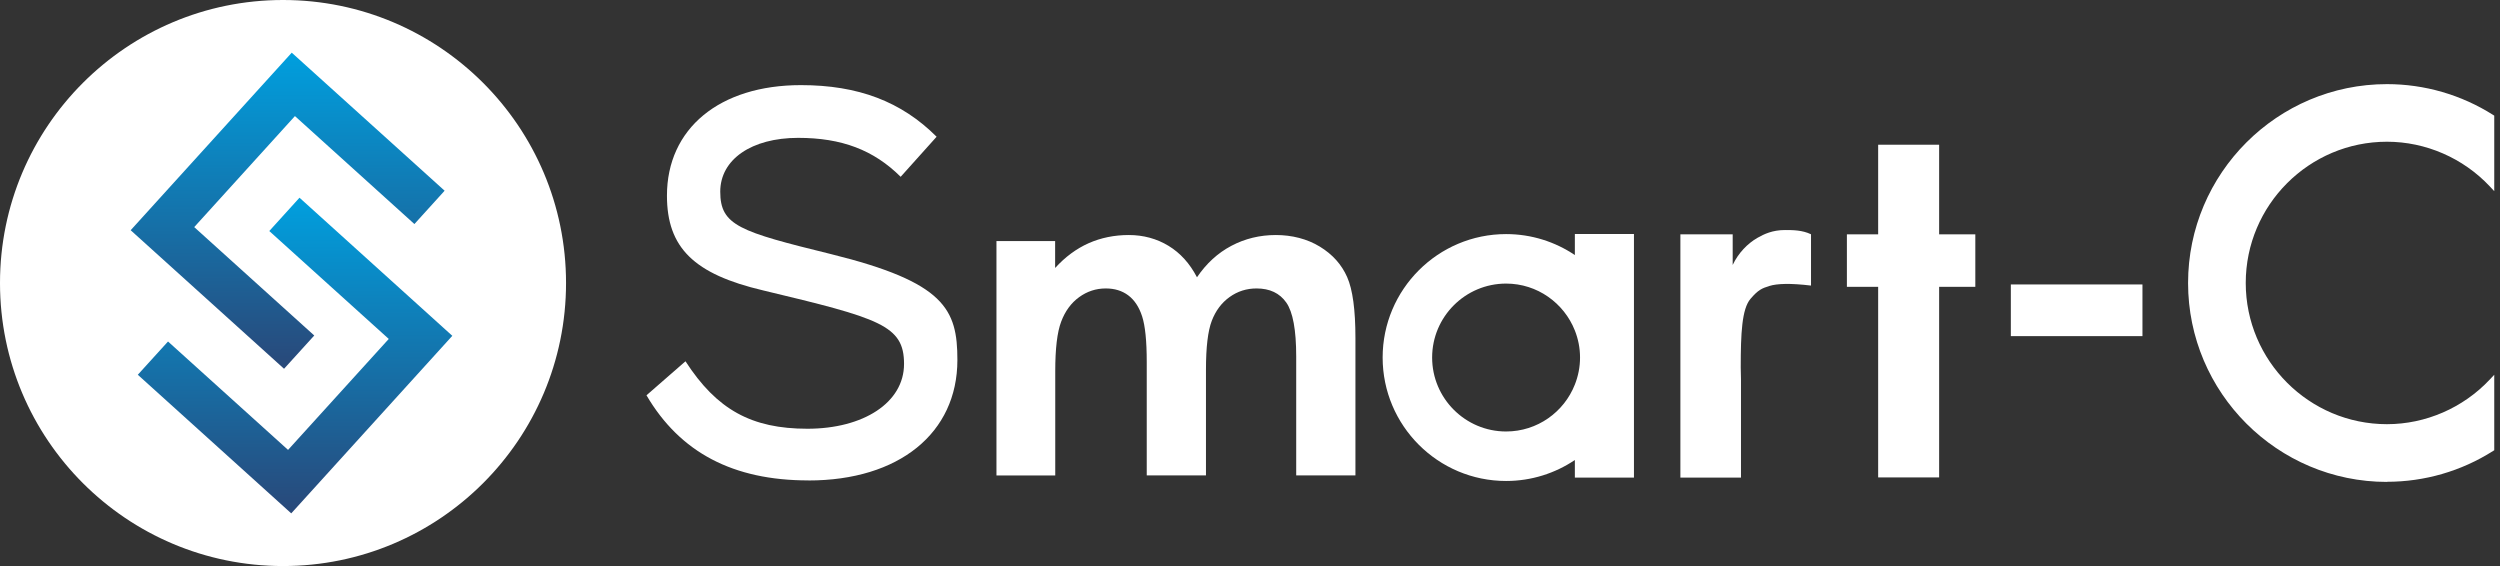 <svg width="530" height="120" viewBox="0 0 530 120" fill="none" xmlns="http://www.w3.org/2000/svg">
<rect x="0" y="0" width="530" height="120" fill="#333333" stroke="none"/>
<path d="M463.872 60C463.872 83.246 482.792 102.165 506.037 102.165L506.024 102.139C514.002 102.139 521.782 99.89 528.516 95.616L528.781 95.457V79.449L527.828 80.467C522.179 86.474 514.24 89.927 506.037 89.927C489.526 89.927 476.097 76.498 476.097 59.987C476.097 43.475 489.526 30.046 506.037 30.046C514.24 30.046 522.179 33.499 527.828 39.506L528.781 40.525V24.516L528.529 24.357C521.795 20.097 514.015 17.835 506.037 17.835C482.792 17.835 463.872 36.754 463.872 60Z" fill="white"/>
<path d="M171.374 101.848C155.431 101.848 144.185 95.947 137.054 83.802L145.323 76.591C151.965 86.858 159.334 90.893 171.175 90.893C183.016 90.893 191.656 85.376 191.656 77.16C191.656 68.944 186.523 67.488 161.821 61.574C147.109 58.121 141.394 52.498 141.394 41.477C141.394 27.241 152.547 18.046 169.799 18.046C181.932 18.046 191.1 21.526 198.562 28.988L190.942 37.482C185.199 31.779 178.426 29.226 169.204 29.226C159.321 29.226 152.692 33.804 152.692 40.631C152.692 47.828 156.794 49.098 176.19 53.874C200.322 59.841 202.968 65.557 202.968 76.313C202.968 91.832 190.571 101.861 171.4 101.861L171.374 101.848Z" fill="white"/>
<path d="M426.298 71.259V60.304H454.201V71.259H426.298Z" fill="white"/>
<path fill-rule="evenodd" clip-rule="evenodd" d="M333.87 54.073V49.614H346.399V101.252H333.87V97.522C329.702 100.326 324.688 101.967 319.29 101.967C304.856 101.967 293.12 90.232 293.12 75.797C293.12 61.363 304.856 49.627 319.29 49.627C324.688 49.627 329.702 51.268 333.87 54.073ZM303.612 75.797C303.612 84.45 310.651 91.475 319.29 91.475C325.918 91.475 331.581 87.347 333.87 81.526C334.571 79.753 334.968 77.821 334.968 75.797C334.968 73.773 334.571 71.841 333.87 70.068C331.568 64.247 325.905 60.119 319.29 60.119C310.651 60.119 303.612 67.144 303.612 75.797Z" fill="white"/>
<path d="M211.224 51.109H223.687V56.811C225.817 54.47 228.185 52.723 230.792 51.559C233.398 50.408 236.242 49.826 239.312 49.826C242.381 49.826 245.226 50.593 247.726 52.115C250.227 53.636 252.238 55.859 253.76 58.783C255.744 55.859 258.165 53.636 261.05 52.115C263.934 50.593 267.069 49.826 270.483 49.826C273.896 49.826 277.124 50.646 279.81 52.287C282.496 53.927 284.414 56.071 285.592 58.73C286.77 61.376 287.352 65.689 287.352 71.656V100.789H274.796V75.585C274.796 69.949 274.095 66.139 272.692 64.141C271.29 62.143 269.186 61.151 266.395 61.151C264.265 61.151 262.359 61.76 260.666 62.977C258.972 64.194 257.715 65.874 256.895 68.018C256.075 70.161 255.665 73.614 255.665 78.364V100.789H243.109V76.723C243.109 72.278 242.778 69.063 242.13 67.065C241.482 65.067 240.489 63.585 239.18 62.606C237.87 61.627 236.282 61.151 234.417 61.151C232.34 61.151 230.461 61.773 228.767 63.003C227.074 64.234 225.804 65.967 224.97 68.19C224.123 70.412 223.713 73.918 223.713 78.695V100.803H211.25V51.122L211.224 51.109Z" fill="white"/>
<path d="M411.096 30.681H398.17V49.68H391.541V60.807H398.17V101.213H411.096V60.807H418.769V49.68H411.096V30.681Z" fill="white"/>
<path d="M356.229 49.68H356.242V101.252H369.089V80.388L369.036 77.874C369.036 70.664 369.274 65.517 371.1 63.361C372.754 61.429 373.521 61.125 375.122 60.622C376.723 60.119 379.541 60.013 383.934 60.542V49.667C382.095 48.781 380.11 48.767 378.43 48.767C375.784 48.767 373.998 49.614 372.582 50.421C370.505 51.612 368.534 53.61 367.33 56.176V49.68H356.242V49.667L356.229 49.68Z" fill="white"/>
<path d="M60 120C93.137 120 120 93.137 120 60C120 26.863 93.137 0 60 0C26.863 0 0 26.863 0 60C0 93.137 26.863 120 60 120Z" fill="white"/>
<path d="M61.743 108.834L29.214 79.449L35.619 72.397L61.067 95.378L82.417 71.855L57.088 48.979L63.493 41.914L95.89 71.193L61.743 108.834Z" fill="url(#paint0_linear_99_1520)"/>
<path d="M60.218 78.179L27.702 48.807L61.849 11.166L94.259 40.432L87.854 47.497L62.525 24.609L41.175 48.145L66.623 71.127L60.218 78.179Z" fill="url(#paint1_linear_99_1520)"/>
<defs>
<linearGradient id="paint0_linear_99_1520" x1="62.552" y1="108.834" x2="62.552" y2="41.914" gradientUnits="userSpaceOnUse">
<stop stop-color="#294879"/>
<stop offset="0.35" stop-color="#1A679D"/>
<stop offset="1" stop-color="#009FDE"/>
</linearGradient>
<linearGradient id="paint1_linear_99_1520" x1="60.974" y1="78.179" x2="60.974" y2="11.166" gradientUnits="userSpaceOnUse">
<stop stop-color="#294879"/>
<stop offset="0.35" stop-color="#1A679D"/>
<stop offset="1" stop-color="#009FDE"/>
</linearGradient>
</defs>
</svg>
